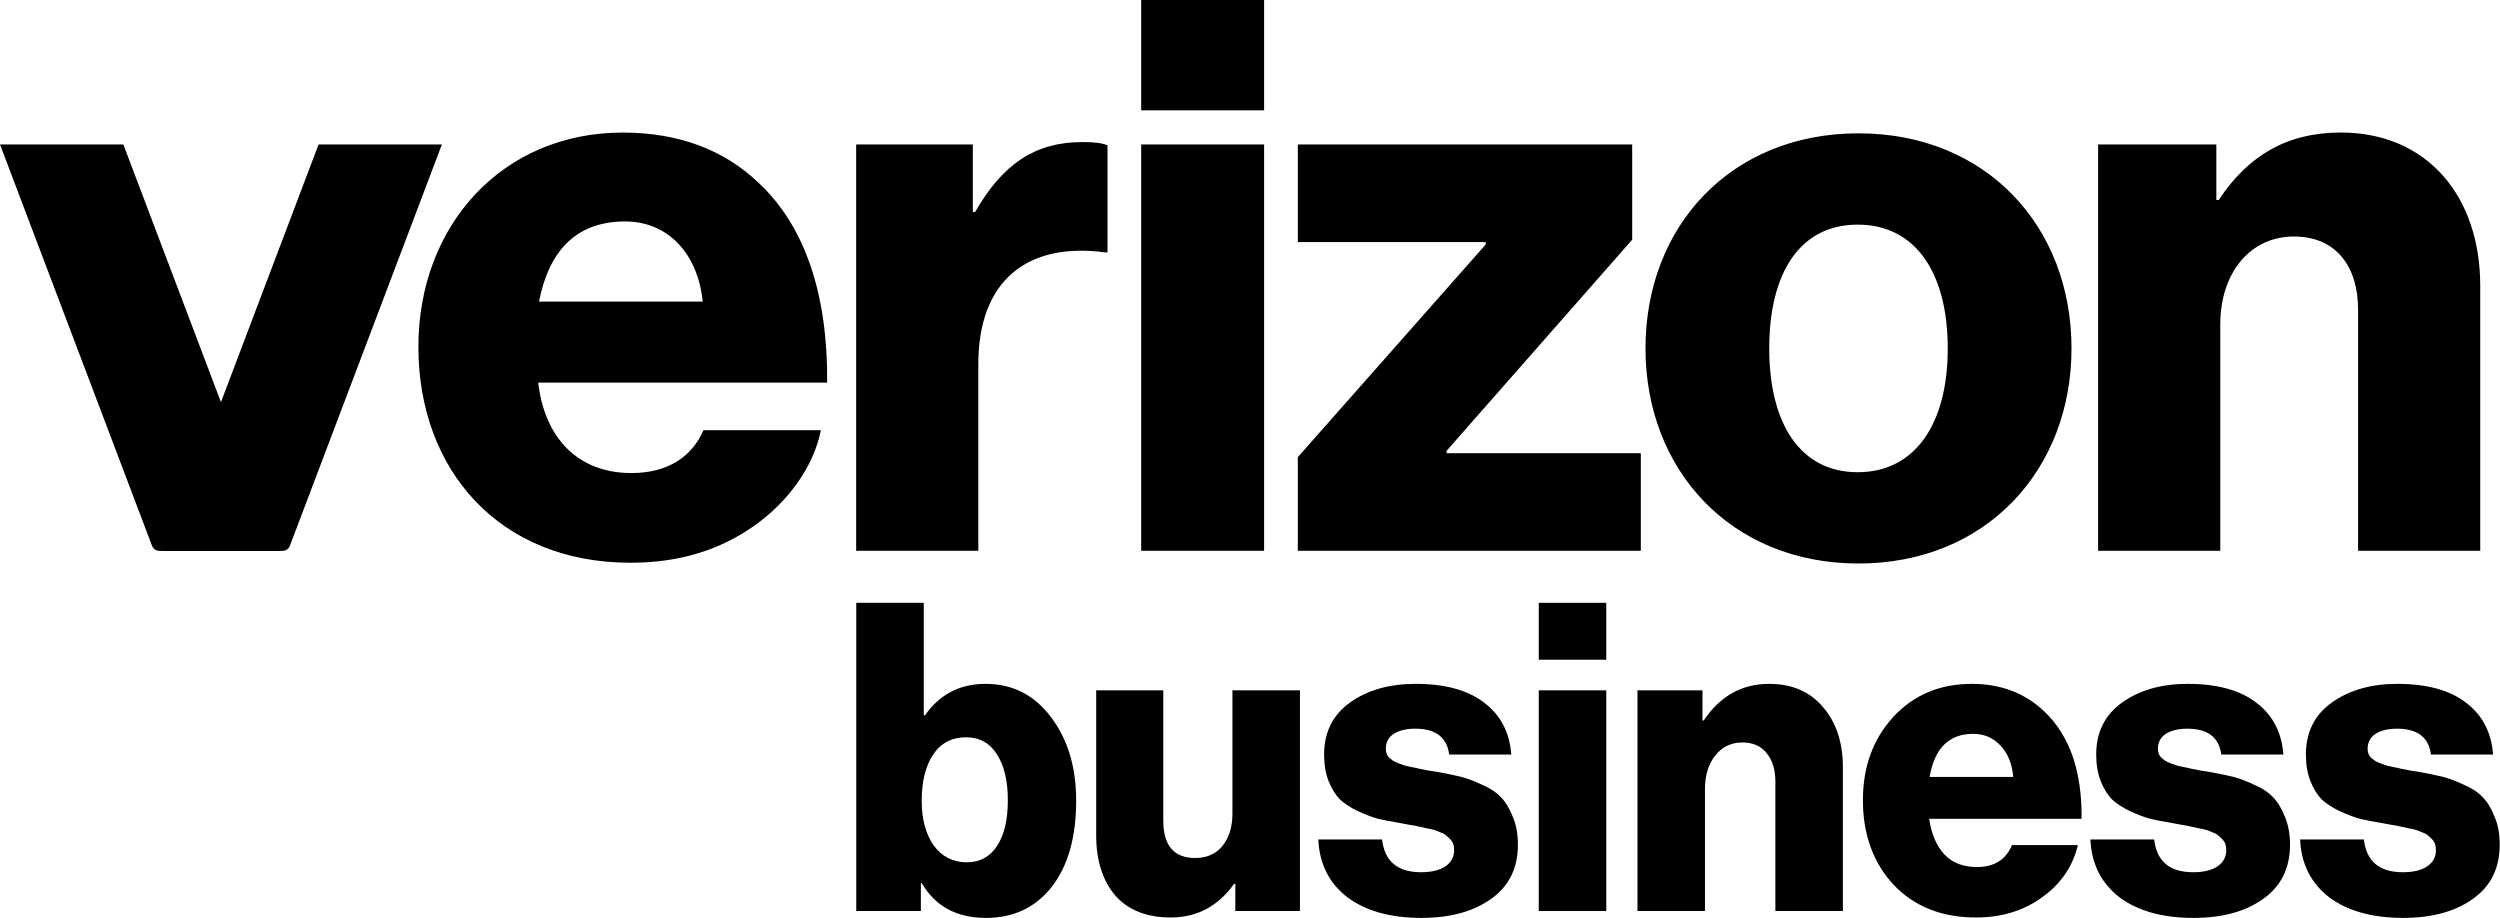 <svg width="335" height="123" viewBox="0 0 335 123" fill="none" xmlns="http://www.w3.org/2000/svg">
<g clip-path="url(#clip0_249_18)">
<path d="M281.148 73.807H297.515V43.499C297.515 36.584 301.502 31.692 307.38 31.692C313.048 31.692 315.984 35.732 315.984 41.476V73.807H332.351V38.288C332.351 26.267 325.218 17.76 313.672 17.76C306.329 17.76 301.187 20.948 297.305 26.799H296.99V19.357H281.148V73.807ZM249.038 17.866C231.935 17.866 220.495 30.307 220.495 46.688C220.495 62.963 231.93 75.51 249.038 75.51C266.146 75.51 277.581 62.963 277.581 46.688C277.581 30.313 266.146 17.866 249.038 17.866ZM248.933 63.276C241.17 63.276 237.078 56.686 237.078 46.688C237.078 36.584 241.17 30.1 248.933 30.1C256.696 30.1 260.998 36.59 260.998 46.688C261.004 56.686 256.702 63.276 248.933 63.276ZM173.909 73.807H219.87V60.727H193.848V60.407L218.714 32.117V19.357H173.909V32.437H199.09V32.756L173.909 61.259V73.807ZM152.919 73.807H169.391V19.357H152.919V73.807ZM114.726 73.807H131.094V48.818C131.094 37.436 137.812 32.437 148.091 33.821H148.407V19.463C147.566 19.144 146.62 19.037 145.05 19.037C138.647 19.037 134.345 22.013 130.673 28.396H130.358V19.357H114.726V73.807ZM84.607 63.389C77.369 63.389 72.962 58.603 72.121 51.267H110.839C110.944 39.565 107.903 30.206 101.5 24.361C96.988 20.108 91.005 17.765 83.451 17.765C67.294 17.765 56.064 30.206 56.064 46.481C56.064 62.856 66.769 75.409 84.502 75.409C91.22 75.409 96.567 73.599 100.974 70.517C105.697 67.222 109.053 62.436 109.999 57.65H94.262C92.691 61.259 89.434 63.389 84.607 63.389ZM83.772 29.674C89.545 29.674 93.532 34.034 94.162 40.417H72.232C73.487 33.928 76.949 29.674 83.772 29.674ZM152.919 0H169.391V14.784H152.919V0Z" fill="black"/>
<path d="M0 19.357L20.371 73.134C20.526 73.543 20.913 73.812 21.344 73.812H37.872C37.44 73.812 37.053 73.543 36.898 73.134L16.528 19.357H0Z" fill="black"/>
<path d="M59.215 19.357L38.845 73.134C38.69 73.543 38.303 73.812 37.872 73.812H21.344C21.775 73.812 22.162 73.543 22.317 73.134L42.688 19.357H59.215Z" fill="black"/>
<path d="M132.108 123C128.187 123 125.32 121.44 123.507 118.322H123.396V122.076H114.739V80.778H123.784V95.853H123.951C125.912 93.042 128.612 91.637 132.053 91.637C135.678 91.637 138.601 93.119 140.821 96.084C143.078 99.049 144.206 102.784 144.206 107.29C144.206 112.18 143.115 116.03 140.932 118.841C138.749 121.614 135.808 123 132.108 123ZM129.556 115.549C131.294 115.549 132.645 114.817 133.607 113.354C134.569 111.891 135.05 109.85 135.05 107.232C135.05 104.652 134.569 102.611 133.607 101.109C132.645 99.569 131.257 98.799 129.445 98.799C127.521 98.799 126.041 99.588 125.005 101.167C124.006 102.707 123.507 104.748 123.507 107.29C123.507 109.754 124.043 111.756 125.116 113.297C126.226 114.798 127.706 115.549 129.556 115.549Z" fill="black"/>
<path d="M156.878 122.942C153.659 122.942 151.181 121.96 149.442 119.996C147.74 117.994 146.889 115.299 146.889 111.91V92.503H155.879V109.946C155.879 113.296 157.303 114.971 160.152 114.971C161.706 114.971 162.927 114.432 163.815 113.354C164.702 112.238 165.146 110.794 165.146 109.022V92.503H174.192V122.076H165.535V118.437H165.368C163.223 121.44 160.392 122.942 156.878 122.942Z" fill="black"/>
<path d="M190.471 123C186.327 123 183.016 122.076 180.538 120.228C178.096 118.341 176.801 115.761 176.653 112.488H185.199C185.532 115.414 187.271 116.878 190.416 116.878C191.784 116.878 192.857 116.627 193.634 116.127C194.448 115.588 194.855 114.856 194.855 113.932C194.855 113.624 194.818 113.354 194.744 113.123C194.67 112.892 194.541 112.68 194.356 112.488C194.171 112.295 193.986 112.122 193.801 111.968C193.653 111.814 193.412 111.679 193.079 111.564C192.746 111.41 192.45 111.294 192.191 111.217C191.969 111.14 191.618 111.063 191.137 110.986C190.693 110.871 190.342 110.794 190.083 110.755C189.824 110.678 189.417 110.601 188.862 110.524C188.307 110.409 187.9 110.332 187.641 110.293C186.457 110.101 185.458 109.908 184.644 109.715C183.83 109.484 182.924 109.138 181.925 108.676C180.963 108.214 180.168 107.694 179.539 107.116C178.947 106.5 178.447 105.692 178.04 104.69C177.633 103.651 177.43 102.457 177.43 101.109C177.43 98.106 178.595 95.776 180.926 94.121C183.257 92.465 186.179 91.637 189.694 91.637C193.653 91.637 196.723 92.484 198.906 94.178C201.089 95.834 202.291 98.144 202.513 101.109H194.189C193.893 98.799 192.376 97.644 189.639 97.644C188.455 97.644 187.493 97.875 186.753 98.337C186.05 98.799 185.699 99.473 185.699 100.359C185.699 100.59 185.736 100.801 185.81 100.994C185.884 101.186 185.995 101.36 186.142 101.514C186.327 101.668 186.494 101.803 186.642 101.918C186.827 102.034 187.067 102.149 187.363 102.265C187.659 102.38 187.918 102.476 188.14 102.553C188.399 102.63 188.732 102.707 189.139 102.784C189.583 102.861 189.935 102.938 190.194 103.015C190.489 103.054 190.878 103.131 191.359 103.246C191.84 103.323 192.228 103.381 192.524 103.42C193.782 103.651 194.818 103.863 195.632 104.055C196.446 104.248 197.389 104.594 198.462 105.095C199.572 105.557 200.441 106.115 201.07 106.77C201.699 107.386 202.236 108.252 202.68 109.369C203.161 110.447 203.401 111.718 203.401 113.181C203.401 116.338 202.199 118.764 199.794 120.459C197.426 122.153 194.319 123 190.471 123Z" fill="black"/>
<path d="M206.195 122.076V92.503H215.24V122.076H206.195ZM206.195 88.403V80.778H215.24V88.403H206.195Z" fill="black"/>
<path d="M219.422 122.076V92.503H228.134V96.546H228.301C230.483 93.273 233.406 91.637 237.069 91.637C240.139 91.637 242.544 92.677 244.283 94.756C246.059 96.797 246.947 99.492 246.947 102.842V122.076H237.901V104.748C237.901 103.131 237.513 101.86 236.736 100.936C235.996 99.974 234.904 99.492 233.462 99.492C231.982 99.492 230.779 100.07 229.855 101.225C228.93 102.38 228.467 103.882 228.467 105.73V122.076H219.422Z" fill="black"/>
<path d="M264.779 122.942C260.192 122.942 256.511 121.479 253.736 118.553C250.998 115.588 249.63 111.814 249.63 107.232C249.63 102.765 250.98 99.049 253.681 96.084C256.418 93.119 259.933 91.637 264.224 91.637C268.109 91.637 271.346 92.869 273.936 95.334C277.339 98.568 279.004 103.362 278.93 109.715H258.509C258.805 111.756 259.489 113.354 260.562 114.509C261.635 115.626 263.078 116.184 264.89 116.184C267.221 116.184 268.793 115.203 269.607 113.239H278.431C277.765 116.088 276.174 118.418 273.658 120.228C271.18 122.037 268.22 122.942 264.779 122.942ZM258.564 104.113H269.774C269.626 102.342 269.052 100.936 268.054 99.897C267.092 98.857 265.871 98.337 264.391 98.337C261.172 98.337 259.23 100.262 258.564 104.113Z" fill="black"/>
<path d="M293.933 123C289.789 123 286.478 122.076 284 120.228C281.558 118.341 280.263 115.761 280.115 112.488H288.661C288.994 115.414 290.733 116.878 293.877 116.878C295.246 116.878 296.319 116.627 297.096 116.127C297.91 115.588 298.317 114.856 298.317 113.932C298.317 113.624 298.28 113.354 298.206 113.123C298.132 112.892 298.002 112.68 297.817 112.488C297.633 112.295 297.447 112.122 297.263 111.968C297.115 111.814 296.874 111.679 296.541 111.564C296.208 111.41 295.912 111.294 295.653 111.217C295.431 111.14 295.08 111.063 294.599 110.986C294.155 110.871 293.803 110.794 293.544 110.755C293.286 110.678 292.879 110.601 292.324 110.524C291.769 110.409 291.362 110.332 291.103 110.293C289.919 110.101 288.92 109.908 288.106 109.715C287.292 109.484 286.386 109.138 285.387 108.676C284.425 108.214 283.63 107.694 283.001 107.116C282.409 106.5 281.909 105.692 281.502 104.69C281.095 103.651 280.892 102.457 280.892 101.109C280.892 98.106 282.057 95.776 284.388 94.121C286.719 92.465 289.641 91.637 293.156 91.637C297.115 91.637 300.185 92.484 302.368 94.178C304.551 95.834 305.753 98.144 305.975 101.109H297.651C297.355 98.799 295.838 97.644 293.101 97.644C291.917 97.644 290.955 97.875 290.215 98.337C289.512 98.799 289.16 99.473 289.16 100.359C289.16 100.59 289.197 100.801 289.271 100.994C289.345 101.186 289.456 101.36 289.604 101.514C289.789 101.668 289.956 101.803 290.104 101.918C290.289 102.034 290.529 102.149 290.825 102.265C291.121 102.38 291.38 102.476 291.602 102.553C291.861 102.63 292.194 102.707 292.601 102.784C293.045 102.861 293.396 102.938 293.655 103.015C293.951 103.054 294.34 103.131 294.821 103.246C295.302 103.323 295.69 103.381 295.986 103.42C297.244 103.651 298.28 103.863 299.094 104.055C299.908 104.248 300.851 104.594 301.924 105.095C303.034 105.557 303.903 106.115 304.532 106.77C305.161 107.386 305.698 108.252 306.142 109.369C306.622 110.447 306.863 111.718 306.863 113.181C306.863 116.338 305.661 118.764 303.256 120.459C300.888 122.153 297.78 123 293.933 123Z" fill="black"/>
<path d="M322.032 123C317.888 123 314.577 122.076 312.099 120.228C309.657 118.341 308.362 115.761 308.214 112.488H316.76C317.093 115.414 318.832 116.878 321.976 116.878C323.345 116.878 324.418 116.627 325.195 116.127C326.009 115.588 326.416 114.856 326.416 113.932C326.416 113.624 326.379 113.354 326.305 113.123C326.231 112.892 326.101 112.68 325.916 112.488C325.731 112.295 325.547 112.122 325.362 111.968C325.214 111.814 324.973 111.679 324.64 111.564C324.307 111.41 324.011 111.294 323.752 111.217C323.53 111.14 323.179 111.063 322.698 110.986C322.254 110.871 321.902 110.794 321.643 110.755C321.384 110.678 320.978 110.601 320.423 110.524C319.868 110.409 319.461 110.332 319.202 110.293C318.018 110.101 317.019 109.908 316.205 109.715C315.391 109.484 314.485 109.138 313.486 108.676C312.524 108.214 311.729 107.694 311.1 107.116C310.508 106.5 310.008 105.692 309.601 104.69C309.194 103.651 308.991 102.457 308.991 101.109C308.991 98.106 310.156 95.776 312.487 94.121C314.818 92.465 317.74 91.637 321.255 91.637C325.214 91.637 328.284 92.484 330.467 94.178C332.65 95.834 333.852 98.144 334.074 101.109H325.75C325.454 98.799 323.937 97.644 321.2 97.644C320.016 97.644 319.054 97.875 318.314 98.337C317.611 98.799 317.259 99.473 317.259 100.359C317.259 100.59 317.296 100.801 317.37 100.994C317.444 101.186 317.555 101.36 317.703 101.514C317.888 101.668 318.055 101.803 318.203 101.918C318.388 102.034 318.628 102.149 318.924 102.265C319.22 102.38 319.479 102.476 319.701 102.553C319.96 102.63 320.293 102.707 320.7 102.784C321.144 102.861 321.495 102.938 321.754 103.015C322.05 103.054 322.439 103.131 322.92 103.246C323.401 103.323 323.789 103.381 324.085 103.42C325.343 103.651 326.379 103.863 327.193 104.055C328.007 104.248 328.95 104.594 330.023 105.095C331.133 105.557 332.002 106.115 332.631 106.77C333.26 107.386 333.797 108.252 334.241 109.369C334.721 110.447 334.962 111.718 334.962 113.181C334.962 116.338 333.76 118.764 331.355 120.459C328.987 122.153 325.879 123 322.032 123Z" fill="black"/>
</g>
<defs>
<clipPath id="clip0_249_18">
<rect width="334.962" height="123" fill="white"/>
</clipPath>
</defs>
</svg>
